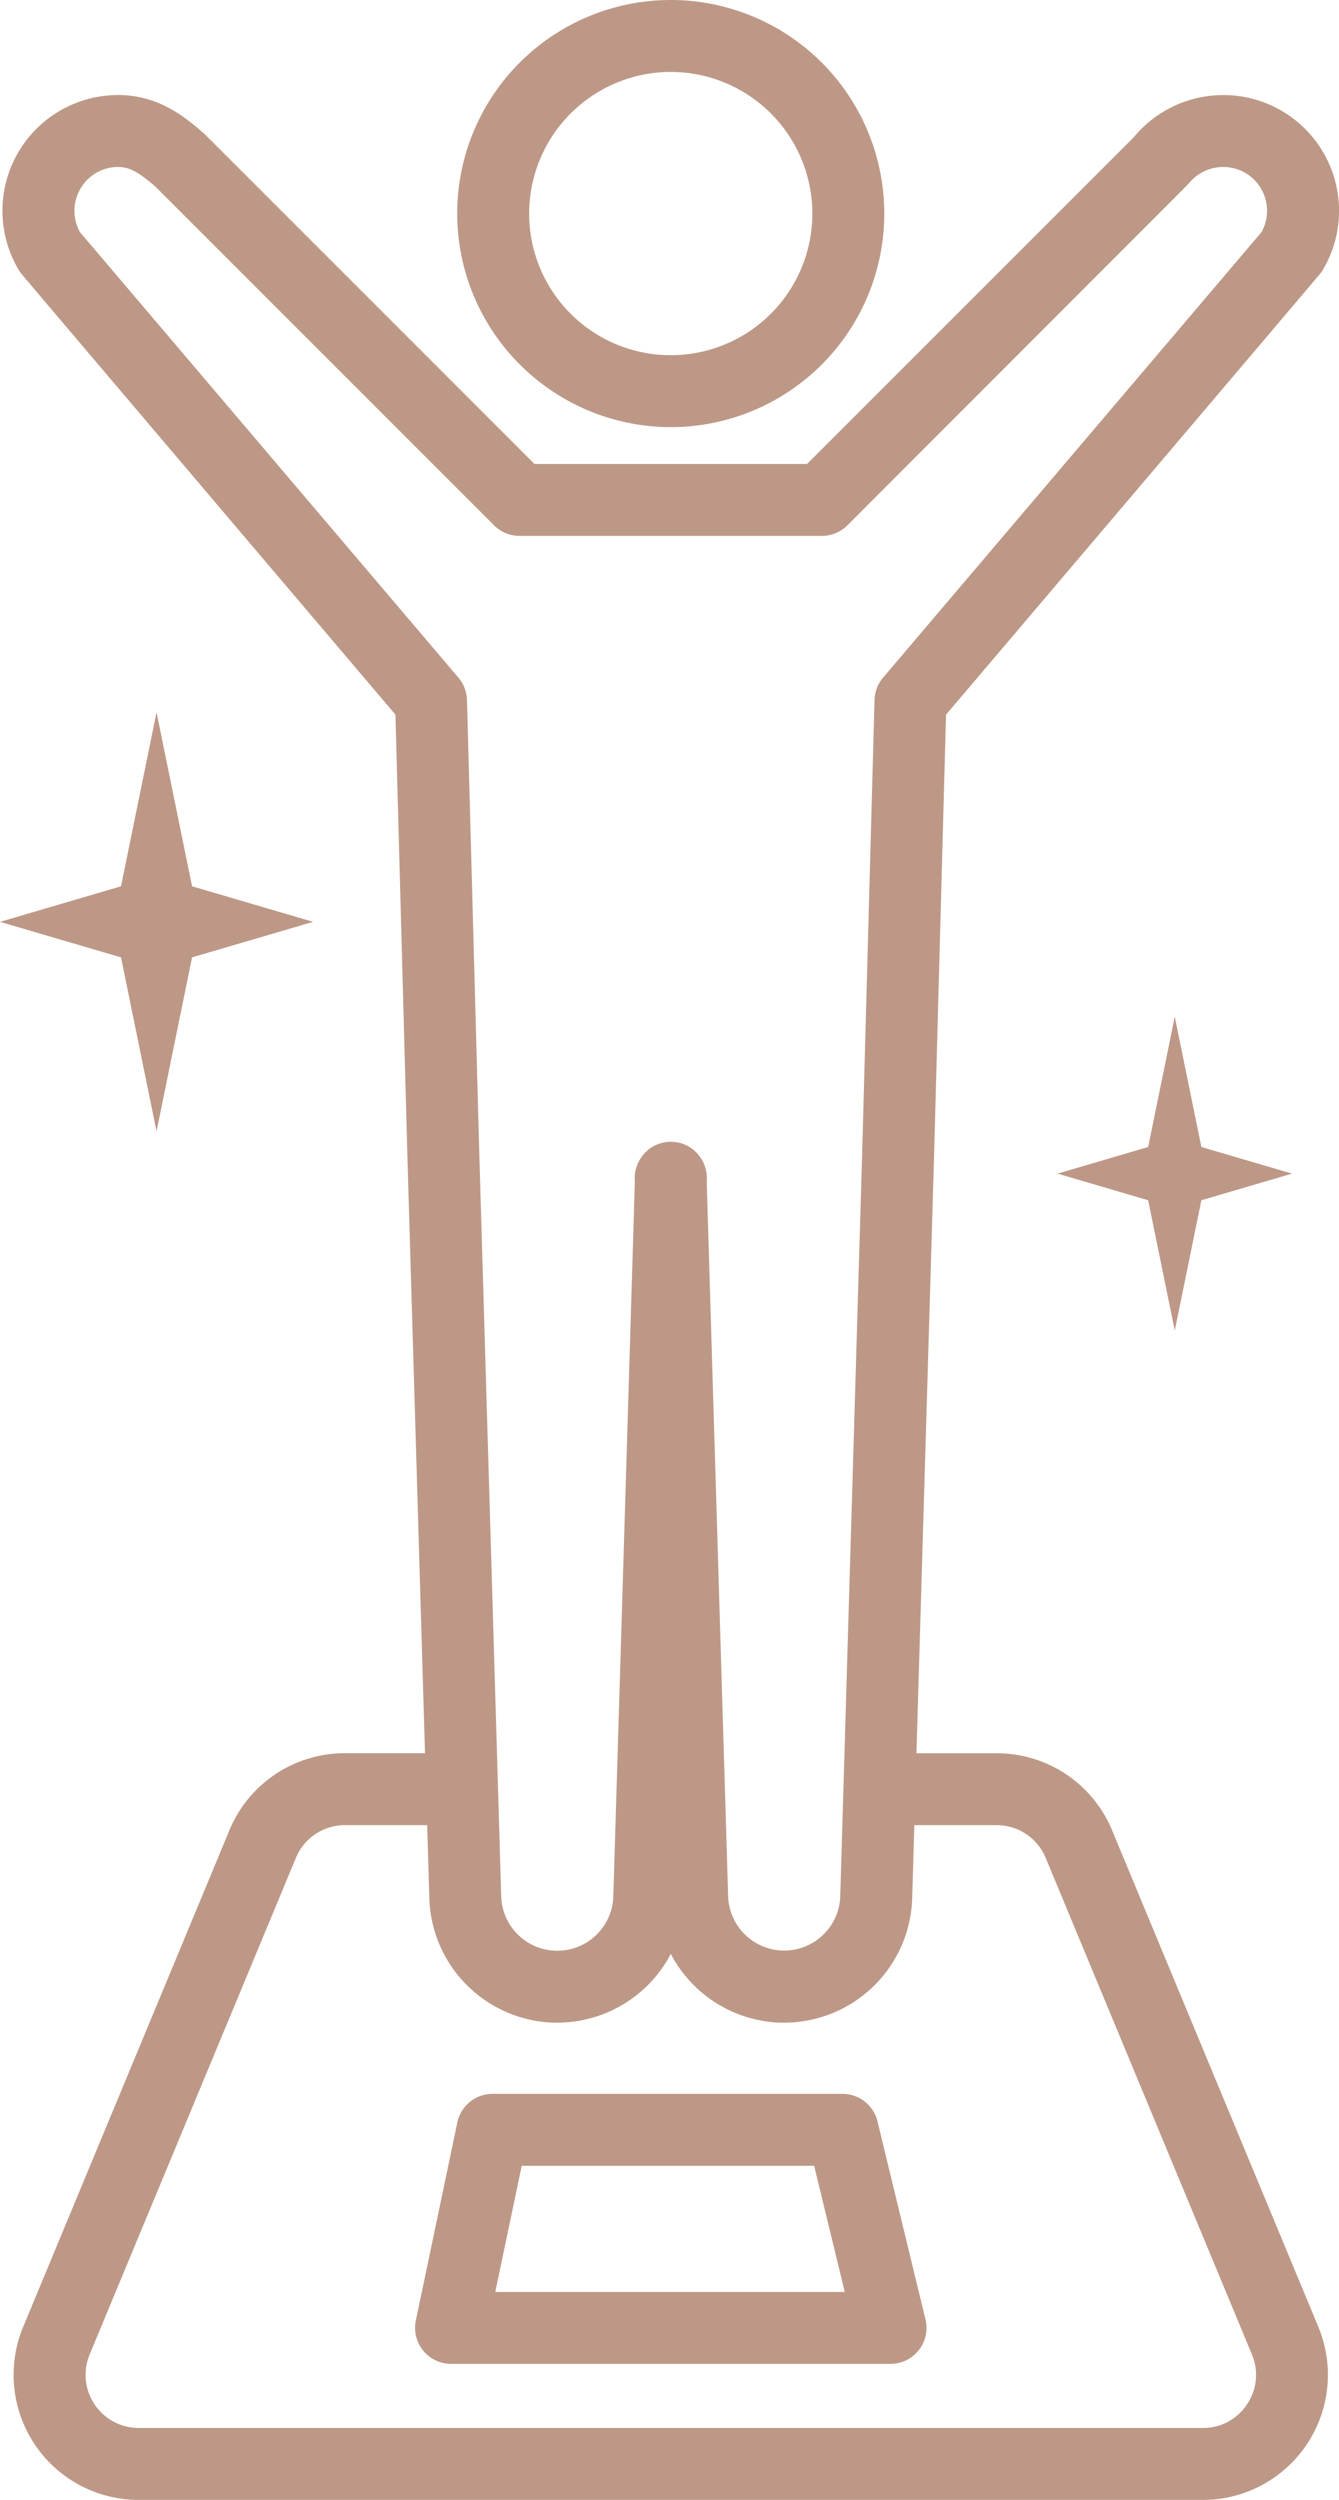<svg id="top_menu01" xmlns="http://www.w3.org/2000/svg" xmlns:xlink="http://www.w3.org/1999/xlink" width="107.139" height="200" viewBox="0 0 107.139 200">
  <defs>
    <clipPath id="clip-path">
      <rect id="長方形_2384" data-name="長方形 2384" width="107.139" height="200" fill="#be9886"/>
    </clipPath>
  </defs>
  <g id="グループ_9091" data-name="グループ 9091" clip-path="url(#clip-path)">
    <path id="パス_1068" data-name="パス 1068" d="M74.5,191.353a2.878,2.878,0,0,0-2.8-2.2h-28a2.879,2.879,0,0,0-2.817,2.288l-3.32,15.845a2.879,2.879,0,0,0,2.818,3.468H75.542a2.877,2.877,0,0,0,2.8-3.557ZM43.92,205l2.114-10.089h23.4L71.881,205Z" transform="translate(-4.29 -21.639)" fill="#be9886"/>
    <path id="パス_1069" data-name="パス 1069" d="M58.394,34.173A17.086,17.086,0,1,0,41.307,17.086,17.106,17.106,0,0,0,58.394,34.173m0-28.416a11.33,11.33,0,1,1-11.33,11.329A11.342,11.342,0,0,1,58.394,5.756" transform="translate(-4.725)" fill="#be9886"/>
    <path id="パス_1070" data-name="パス 1070" d="M89.012,147.416a9.977,9.977,0,0,0-9.241-6.167H73.356l1.4-47.451.966-35.641s29.949-35.267,30.022-35.384a9.21,9.21,0,0,0,1.2-6.947v0a9.25,9.25,0,0,0-9.02-7.239,9.3,9.3,0,0,0-7.193,3.386L64.6,38.1H42.79S16.5,11.8,16.413,11.724C14.7,10.2,12.607,8.585,9.467,8.585A9.256,9.256,0,0,0,1.643,22.771c.074.118,30.024,35.385,30.024,35.385L32.632,93.8l1.4,47.444H27.621a9.977,9.977,0,0,0-9.24,6.166L1.88,187.138a10.006,10.006,0,0,0,9.24,13.845H96.272a10.005,10.005,0,0,0,9.239-13.845ZM6.428,19.559a3.52,3.52,0,0,1,1.183-4.679,3.453,3.453,0,0,1,1.855-.539c.9,0,1.643.39,3.015,1.591l27.08,27.081a2.879,2.879,0,0,0,2.036.843H65.79a2.88,2.88,0,0,0,2.035-.842S95.066,15.758,95.133,15.675a3.546,3.546,0,0,1,2.788-1.334,3.492,3.492,0,0,1,3.4,2.739,3.493,3.493,0,0,1-.362,2.479L70.679,55.2A2.882,2.882,0,0,0,70,56.988L69,93.634l-1.743,59.061a4.487,4.487,0,0,1-8.969,0L56.577,95.627l0-.1a2.968,2.968,0,0,0-1.41-2.8,2.874,2.874,0,0,0-2.93,0,2.968,2.968,0,0,0-1.417,2.793c0,.034,0,.071,0,.112L49.1,152.695a4.487,4.487,0,0,1-8.97,0L38.387,93.641l-.995-36.653A2.882,2.882,0,0,0,36.71,55.2ZM99.806,193.335a4.186,4.186,0,0,1-3.534,1.891H11.12A4.249,4.249,0,0,1,7.2,189.346l16.5-39.723A4.237,4.237,0,0,1,27.621,147h6.584l.174,5.869A10.267,10.267,0,0,0,44.31,162.8c.1,0,.207,0,.312,0A10.263,10.263,0,0,0,53.7,157.3a10.255,10.255,0,0,0,8.767,5.5c.1,0,.208,0,.312,0a10.257,10.257,0,0,0,10.235-9.937L73.186,147h6.585a4.238,4.238,0,0,1,3.925,2.62l16.5,39.722a4.188,4.188,0,0,1-.39,3.989" transform="translate(-0.026 -0.982)" fill="#be9886"/>
    <path id="パス_1071" data-name="パス 1071" d="M102.8,102.269,95.548,104.4l7.252,2.13,2.129,10.423,2.13-10.423,7.251-2.13-7.251-2.129-2.13-10.423Z" transform="translate(-10.931 -10.507)" fill="#be9886"/>
    <path id="パス_1072" data-name="パス 1072" d="M12.525,97.87l2.843-13.915,9.682-2.843-9.682-2.843L12.525,64.353,9.682,78.269,0,81.112l9.682,2.843Z" transform="translate(0 -7.362)" fill="#be9886"/>
  </g>
</svg>
